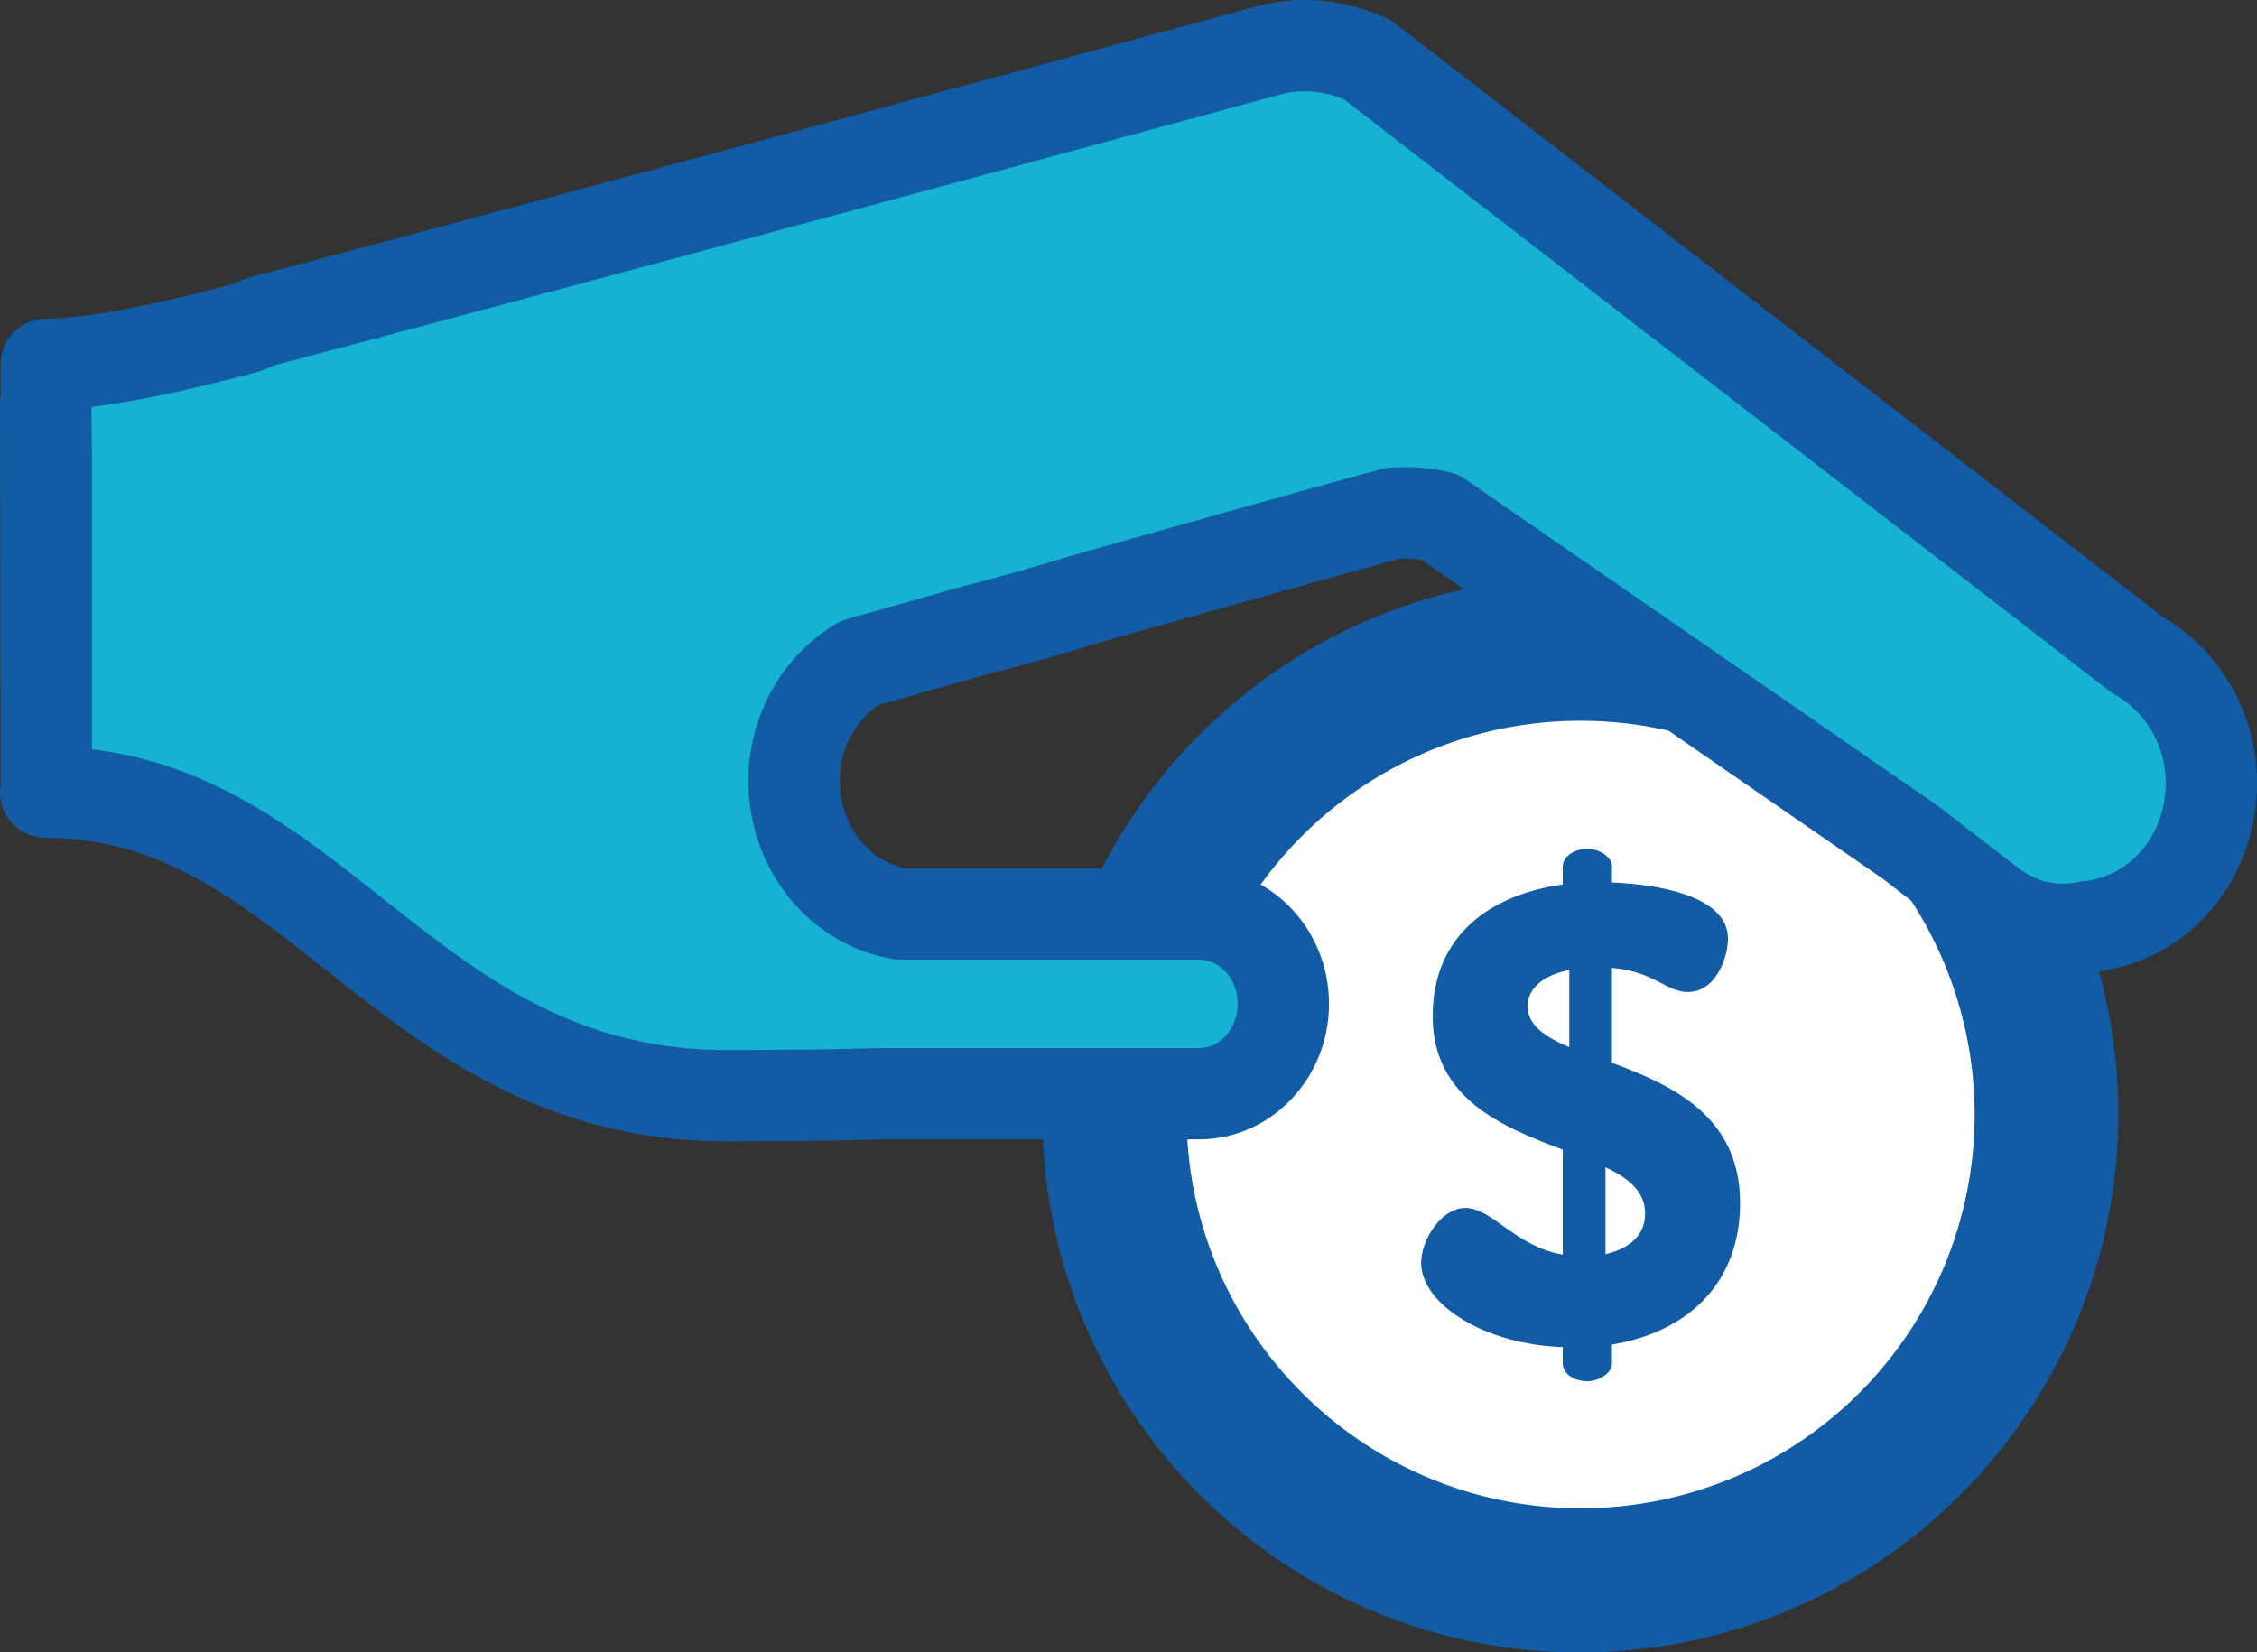 <svg xmlns="http://www.w3.org/2000/svg" width="844" height="617.975" viewBox="0 0 844 617.975">
  <rect x="0" y="0" width="844" height="617.975" fill="#333333" stroke="none"/>
  <g id="donate" transform="translate(-5320 -1544.533)">
    <circle id="Ellipse_2" data-name="Ellipse 2" cx="161" cy="161" r="161" transform="translate(5757 1804)" fill="#fff"/>
    <path id="Path_43" data-name="Path 43" d="M442.966,473.832c-111.008,0-201.166-89.971-201.166-201.166C241.8,161.658,331.771,71.5,442.966,71.5A201.045,201.045,0,0,1,644.133,272.666C643.945,383.674,553.974,473.644,442.966,473.832Zm0-348.425A147.257,147.257,0,0,0,295.707,272.666c0,81.33,66.116,147.259,147.447,147.259A147.257,147.257,0,0,0,590.413,272.666c-.188-81.33-66.116-147.259-147.447-147.259Z" transform="translate(5468 1688.677)" fill="#125ca5"/>
    <path id="Path_44" data-name="Path 44" d="M370.168,312.027c-29.114-.939-52.968-15.966-52.968-31.555,0-8.265,7.325-20.473,16.529-20.473,10.143,0,18.407,14.275,36.439,17.468V238.21c-22.352-8.452-48.648-18.971-48.648-49.963s22.727-45.643,48.648-49.211v-6.762c0-3.381,3.944-6.574,9.2-6.574,4.7,0,9.2,3.193,9.2,6.574v6.011c15.026.563,43.389,4.32,43.389,21.037,0,6.574-4.32,19.91-15.026,19.91-8.077,0-12.585-7.7-28.362-9.016v35.5c22.164,8.264,47.9,19.722,47.9,52.4,0,30.053-19.534,48.272-47.9,52.968v7.138c0,3.381-4.7,6.574-9.2,6.574-5.447,0-9.2-3.193-9.2-6.574v-6.2Zm2.442-112.135V170.967c-10.894,2.254-15.59,7.7-15.59,13.524C357.02,191.628,363.406,195.948,372.61,199.893Zm13.524,44.891v32.495c8.265-1.878,14.839-6.574,14.839-15.214C400.972,253.988,394.962,248.917,386.134,244.784Z" transform="translate(5534.224 1736.281)" fill="#125ca5"/>
    <g id="donate-2" data-name="donate" transform="translate(5199.923 1220.674)">
      <g id="Group_12" data-name="Group 12" transform="translate(120.077 323.86)">
        <g id="Group_11" data-name="Group 11">
          <g id="Group_10" data-name="Group 10">
            <path id="Path_41" data-name="Path 41" d="M426.657,556.814c3.549-1.012,20.629-5.838,43.434-12.286,14.711-3.758,28.667-7.765,41.756-11.788l2.81-.795c49.055-13.836,101.883-28.659,111.463-31.06,1.606-.1,3.2-.145,4.73-.145a50.16,50.16,0,0,1,12.527,1.413L819.32,623.783l31.863,24.588V648.3a38.821,38.821,0,0,0,4.786,2.891,42.585,42.585,0,0,0,7.339,3.252,46.811,46.811,0,0,0,13.121,2.072,42.082,42.082,0,0,0,9.154-1.012c25.993-2.377,46.477-25.366,46.477-53.72a55.178,55.178,0,0,0-15.12-38.142l.048-.048-.249-.193a52.227,52.227,0,0,0-12.486-9.668l-12.117-9.387L616.34,331.157l-.016.024c-1.132-.466-2.265-.915-3.4-1.413a56.754,56.754,0,0,0-19.681-3.782,57.33,57.33,0,0,0-11.828,1.269l-1.389.377C486.584,353,293.513,405.33,203.153,429.066c-2.224.9-4.32,1.694-6.5,2.57-23.062,6.183-54.507,13.506-74.2,13.506v14.092H122.2l.241,19.344V604.439l-.241.755c58.5,0,94.3,38.046,137.36,70.069,31.252,23.271,66.311,43.394,116.755,43.394,22.661,0,41.908-.217,58.233-.731H553.53c17.4,0,31.5-15.04,31.5-33.6s-14.1-33.6-31.5-33.6H441.817c-22.532-3.927-39.748-24.708-39.748-49.858C402.069,581.8,412.043,565.4,426.657,556.814Z" transform="translate(-105.131 -308.911)" fill="#15b3d1"/>
            <path id="Path_42" data-name="Path 42" d="M391.263,750.669c-56.514,0-95.885-23.632-126.953-46.766-7.6-5.653-14.992-11.5-22.323-17.3-33.5-26.5-62.433-49.4-104.839-49.4a17.073,17.073,0,0,1-16.831-19.938L120.077,474.4a17.973,17.973,0,0,1,.241-3.092V460.091a17.073,17.073,0,0,1,17.072-17.072c13.8,0,38.222-4.5,68.856-12.679l5.493-2.168a19.185,19.185,0,0,1,2.023-.667c88.1-23.15,273.844-73.466,376.731-101.4l1.4-.377c.321-.089.642-.161.964-.233,13.827-2.907,26.78-1.991,40.9,3.2.313.113.61.233.915.361l2.24.939a16.987,16.987,0,0,1,4.81,2.6L928.673,554.426a70.012,70.012,0,0,1,15.153,11.917c.305.3.594.626.875.955a72.115,72.115,0,0,1,19.376,49.432c0,36.713-26.113,66.873-60.915,70.615a56.29,56.29,0,0,1-21.32.369,62.231,62.231,0,0,1-8.736-2.048,59.633,59.633,0,0,1-10.455-4.585c-1.269-.675-3.092-1.678-5.035-2.963a17.727,17.727,0,0,1-1.919-1.285L824.188,652.52,651.481,533.131a44.744,44.744,0,0,0-7.861-.329c-7.741,2.023-33.677,9.17-109.383,30.522l-2.778.787c-14.068,4.336-28.386,8.375-42.189,11.908L448.6,587.525a34.062,34.062,0,0,0-14.51,28.281c0,16.084,10.158,29.646,24.331,32.794H568.476c26.78,0,48.573,22.733,48.573,50.677s-21.793,50.669-48.573,50.669H449.5C434.336,750.436,415.112,750.669,391.263,750.669Zm-236.8-146.586c44.992,5.332,77.328,30.915,108.717,55.752,7.058,5.589,14.181,11.226,21.52,16.678,27.912,20.789,60.144,40.021,106.565,40.021,23.488,0,42.366-.241,57.695-.723l119.517-.008c7.958,0,14.43-7.412,14.43-16.526s-6.472-16.533-14.43-16.533H456.763a17.152,17.152,0,0,1-2.931-.257c-31.22-5.444-53.889-33.485-53.889-66.68,0-24.274,12.647-46.8,33-58.763a17.045,17.045,0,0,1,3.975-1.694L480.4,543.056q20.537-5.276,41.37-11.684l3.164-.9c66.279-18.694,103.939-29.181,111.985-31.2a16.769,16.769,0,0,1,3.156-.49,72.637,72.637,0,0,1,22.524,1.791,17.029,17.029,0,0,1,5.436,2.481L843.966,624.688c.249.168.49.345.723.522l30.747,23.728c.241.161.482.321.723.49a22.01,22.01,0,0,0,2.746,1.63,27.941,27.941,0,0,0,4.689,2.12,28.352,28.352,0,0,0,3.686.827,26.851,26.851,0,0,0,9.54-.217,17.531,17.531,0,0,1,2.16-.345c17.65-1.606,30.955-17.393,30.955-36.713A38.119,38.119,0,0,0,919.5,590.336c-.153-.161-.305-.321-.45-.49a34.937,34.937,0,0,0-8.062-6.191,18.422,18.422,0,0,1-2.248-1.478l-12.117-9.395-273.9-211.709-1.052-.442c-7.861-2.85-14.117-3.268-21.368-1.814l-.875.241C496.881,386.9,312.016,436.98,223.422,460.267l-5.509,2.177a15.94,15.94,0,0,1-1.9.626c-24.941,6.689-45.586,11.025-61.654,12.944-.032.281-.064.562-.112.843l.209,16.453Z" transform="translate(-120.077 -323.86)" fill="#125ca5"/>
          </g>
        </g>
      </g>
    </g>
  </g>
</svg>
